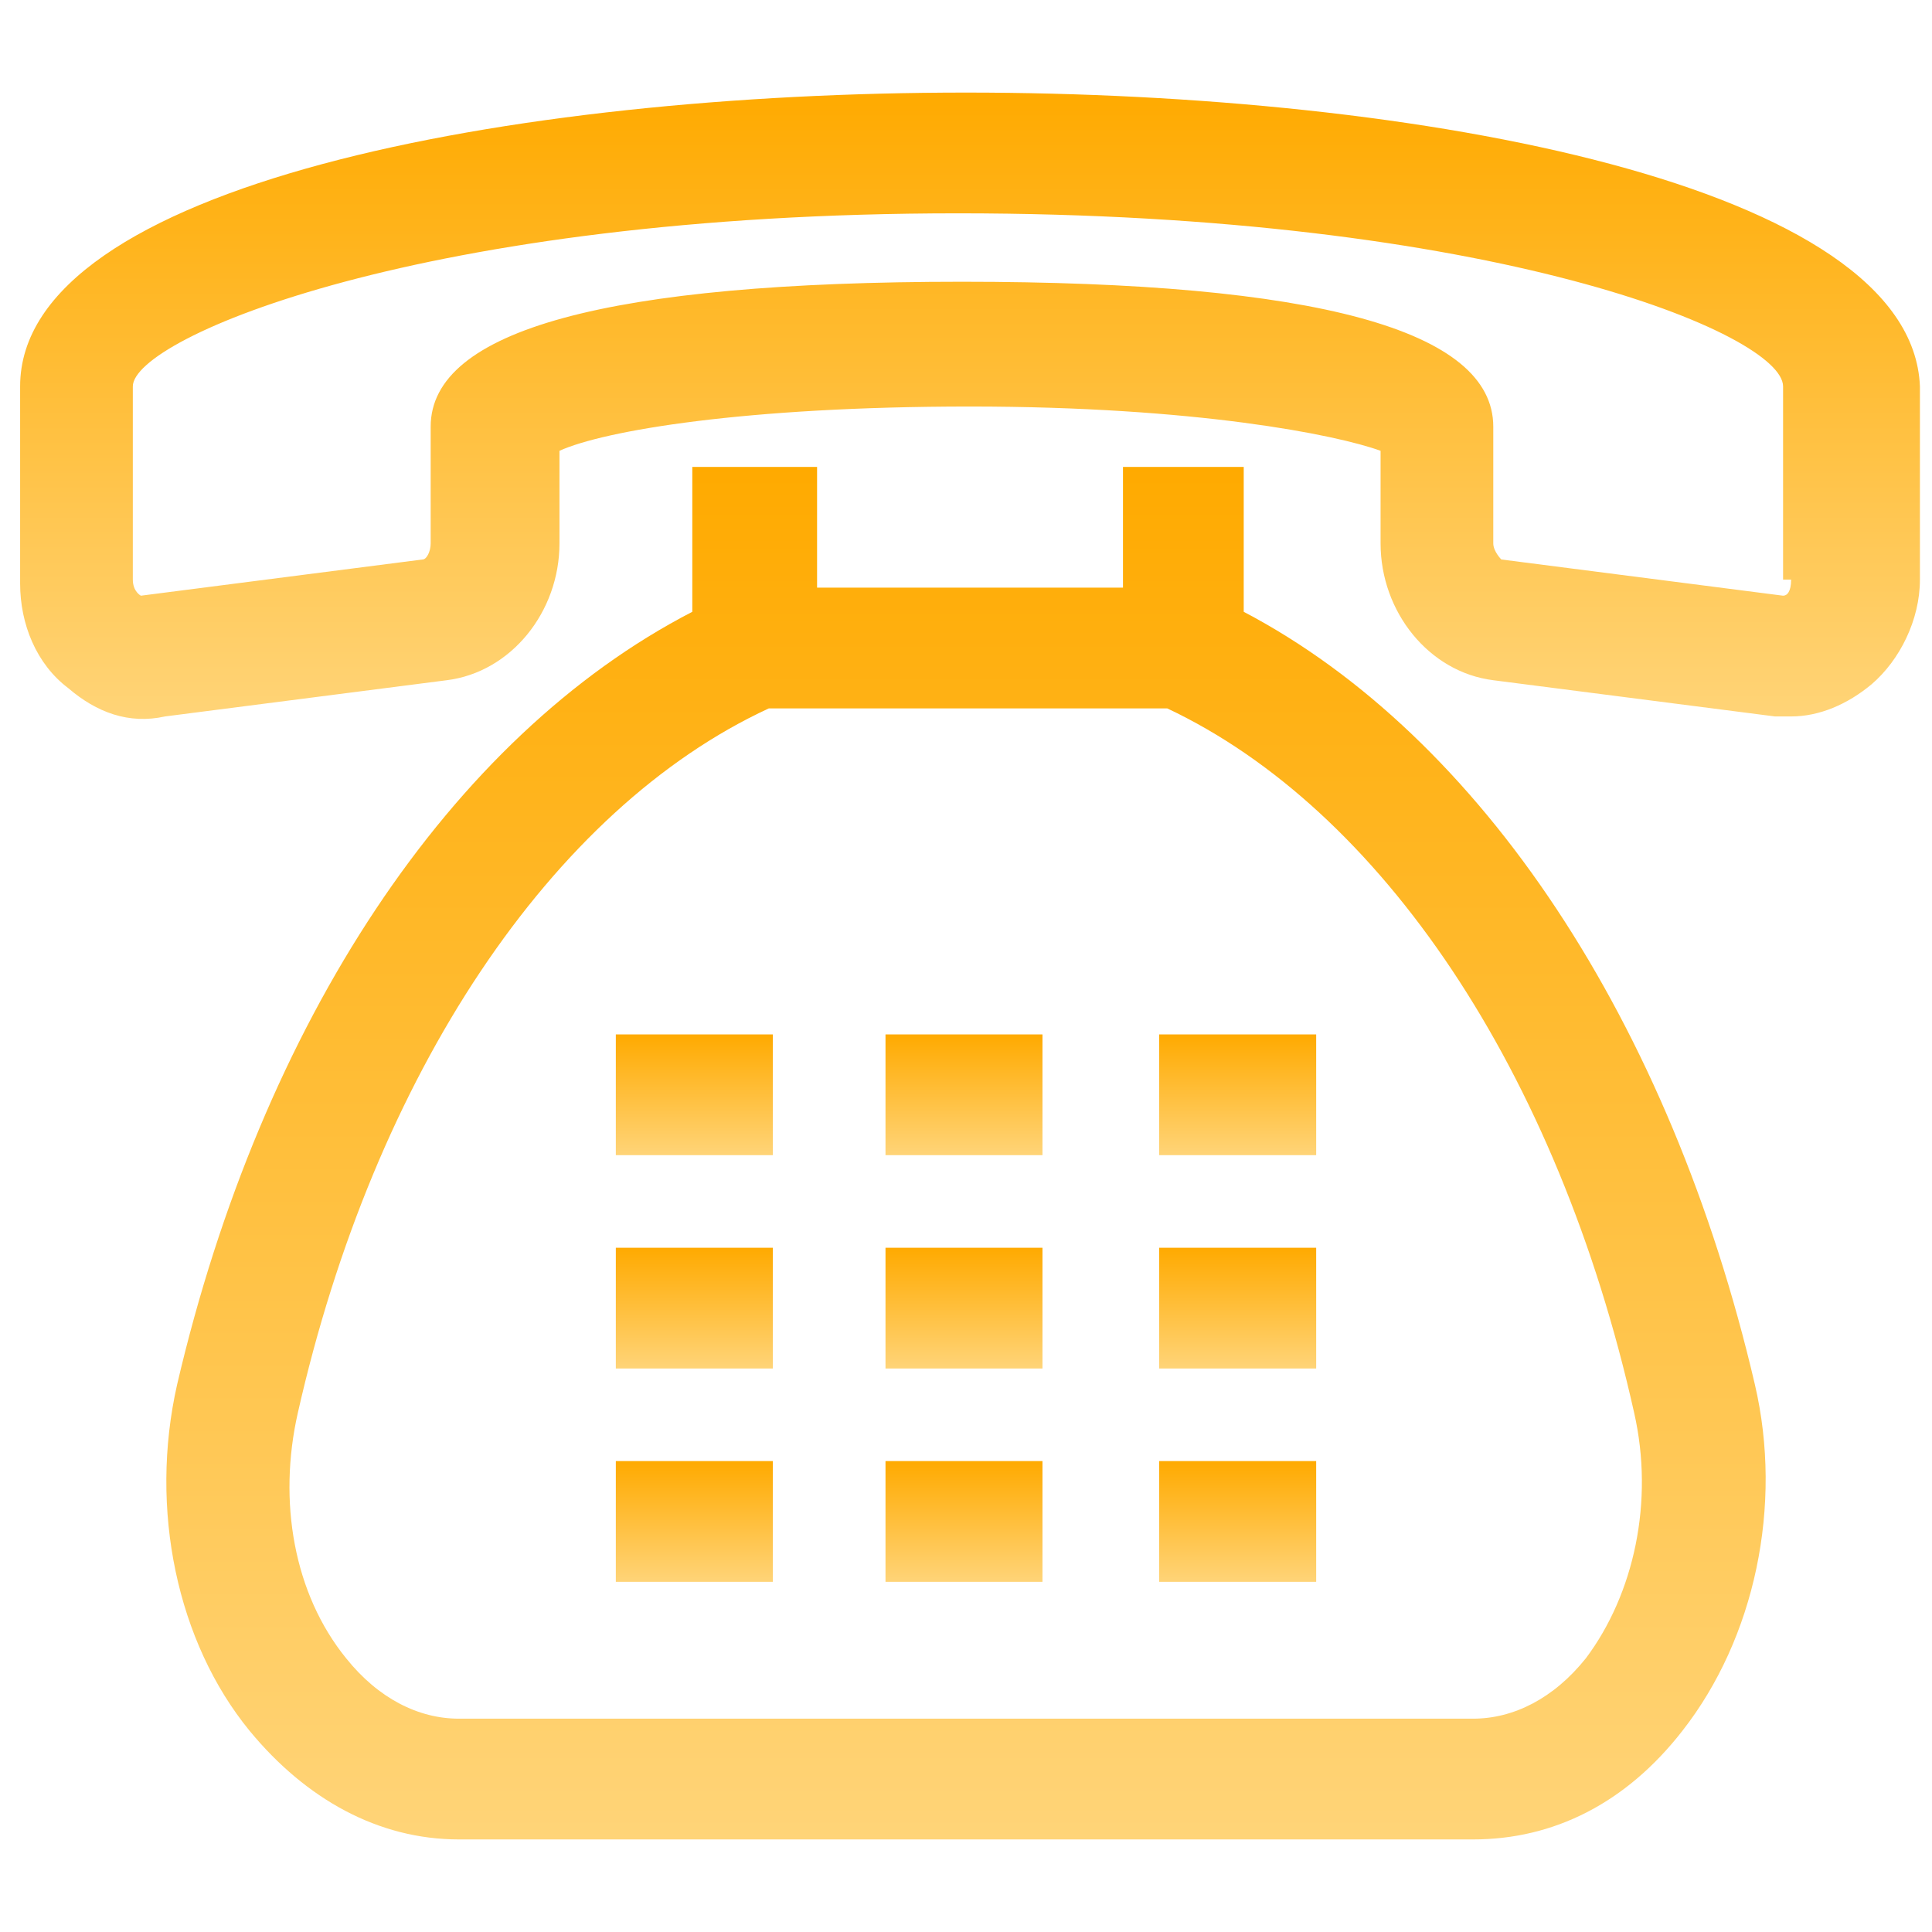 <svg width="72" height="72" viewBox="0 0 72 72" fill="none" xmlns="http://www.w3.org/2000/svg">
<path d="M36 3.45C19.05 3.45 0.75 6.9 0.75 14.4V21.75C0.75 23.25 1.35 24.75 2.55 25.65C3.6 26.55 4.8 27 6.15 26.7L16.65 25.35C19.05 25.05 20.85 22.8 20.85 20.25V16.8C22.5 16.05 27.75 15.15 36.15 15.15C44.55 15.15 49.8 16.2 51.45 16.8V20.25C51.45 22.8 53.25 25.05 55.65 25.35L66.15 26.7H66.75C67.8 26.7 68.85 26.25 69.75 25.5C70.8 24.6 71.55 23.1 71.55 21.6V14.4C71.25 6.9 52.95 3.45 36 3.45ZM66.75 21.6C66.75 22.05 66.6 22.2 66.45 22.2L55.95 20.85C55.95 20.85 55.65 20.55 55.65 20.25V15.9C55.65 12.3 49.05 10.5 35.85 10.5C22.65 10.5 16.05 12.3 16.05 15.9V20.25C16.05 20.55 15.9 20.85 15.75 20.85L5.25 22.2C5.25 22.2 4.95 22.05 4.95 21.6V14.4C4.95 12.6 15.75 7.95 35.7 7.95C55.65 7.95 66.45 12.45 66.45 14.4V21.6H66.75Z" fill="url(#paint0_linear_87_32)"/>
<path d="M25.8 17.4V22.8C16.8 27.45 9.75 38.1 6.6 51.6C5.55 56.25 6.6 61.2 9.3 64.5C11.4 67.05 14.1 68.55 17.1 68.55H54.9C57.9 68.55 60.6 67.2 62.7 64.5C65.4 61.05 66.45 56.1 65.4 51.6C62.25 38.1 55.2 27.45 46.35 22.8V17.4H41.85V21.9H30.45V17.4H25.8ZM60.9 52.65C61.65 55.95 60.9 59.4 59.1 61.8C57.9 63.3 56.4 64.05 54.9 64.05H17.1C15.6 64.05 14.1 63.3 12.9 61.8C10.95 59.4 10.35 55.95 11.1 52.65C13.95 40.05 20.55 30.15 28.65 26.4H43.5C51.45 30.15 58.05 39.9 60.9 52.65Z" fill="url(#paint1_linear_87_32)"/>
<path d="M22.95 38.55H28.8V43.05H22.95V38.55Z" fill="url(#paint2_linear_87_32)"/>
<path d="M33 38.55H38.85V43.05H33V38.55Z" fill="url(#paint3_linear_87_32)"/>
<path d="M43.2 38.55H49.05V43.05H43.2V38.55Z" fill="url(#paint4_linear_87_32)"/>
<path d="M22.95 46.5H28.8V51H22.95V46.5Z" fill="url(#paint5_linear_87_32)"/>
<path d="M33 46.5H38.85V51H33V46.5Z" fill="url(#paint6_linear_87_32)"/>
<path d="M43.2 46.5H49.05V51H43.2V46.5Z" fill="url(#paint7_linear_87_32)"/>
<path d="M22.95 54.45H28.8V58.95H22.95V54.45Z" fill="url(#paint8_linear_87_32)"/>
<path d="M33 54.45H38.85V58.95H33V54.45Z" fill="url(#paint9_linear_87_32)"/>
<path d="M43.2 54.45H49.05V58.95H43.2V54.45Z" fill="url(#paint10_linear_87_32)"/>
<defs>
<linearGradient id="paint0_linear_87_32" x1="36.15" y1="3.45" x2="36.15" y2="26.793" gradientUnits="userSpaceOnUse">
<stop stop-color="#FFAA00"/>
<stop offset="1" stop-color="#FFD478"/>
</linearGradient>
<linearGradient id="paint1_linear_87_32" x1="36" y1="17.4" x2="36" y2="68.55" gradientUnits="userSpaceOnUse">
<stop stop-color="#FFAA00"/>
<stop offset="1" stop-color="#FFD478"/>
</linearGradient>
<linearGradient id="paint2_linear_87_32" x1="25.875" y1="38.55" x2="25.875" y2="43.05" gradientUnits="userSpaceOnUse">
<stop stop-color="#FFAA00"/>
<stop offset="1" stop-color="#FFD478"/>
</linearGradient>
<linearGradient id="paint3_linear_87_32" x1="35.925" y1="38.55" x2="35.925" y2="43.05" gradientUnits="userSpaceOnUse">
<stop stop-color="#FFAA00"/>
<stop offset="1" stop-color="#FFD478"/>
</linearGradient>
<linearGradient id="paint4_linear_87_32" x1="46.125" y1="38.55" x2="46.125" y2="43.05" gradientUnits="userSpaceOnUse">
<stop stop-color="#FFAA00"/>
<stop offset="1" stop-color="#FFD478"/>
</linearGradient>
<linearGradient id="paint5_linear_87_32" x1="25.875" y1="46.5" x2="25.875" y2="51" gradientUnits="userSpaceOnUse">
<stop stop-color="#FFAA00"/>
<stop offset="1" stop-color="#FFD478"/>
</linearGradient>
<linearGradient id="paint6_linear_87_32" x1="35.925" y1="46.5" x2="35.925" y2="51" gradientUnits="userSpaceOnUse">
<stop stop-color="#FFAA00"/>
<stop offset="1" stop-color="#FFD478"/>
</linearGradient>
<linearGradient id="paint7_linear_87_32" x1="46.125" y1="46.5" x2="46.125" y2="51" gradientUnits="userSpaceOnUse">
<stop stop-color="#FFAA00"/>
<stop offset="1" stop-color="#FFD478"/>
</linearGradient>
<linearGradient id="paint8_linear_87_32" x1="25.875" y1="54.45" x2="25.875" y2="58.95" gradientUnits="userSpaceOnUse">
<stop stop-color="#FFAA00"/>
<stop offset="1" stop-color="#FFD478"/>
</linearGradient>
<linearGradient id="paint9_linear_87_32" x1="35.925" y1="54.45" x2="35.925" y2="58.95" gradientUnits="userSpaceOnUse">
<stop stop-color="#FFAA00"/>
<stop offset="1" stop-color="#FFD478"/>
</linearGradient>
<linearGradient id="paint10_linear_87_32" x1="46.125" y1="54.45" x2="46.125" y2="58.95" gradientUnits="userSpaceOnUse">
<stop stop-color="#FFAA00"/>
<stop offset="1" stop-color="#FFD478"/>
</linearGradient>
</defs>
</svg>
